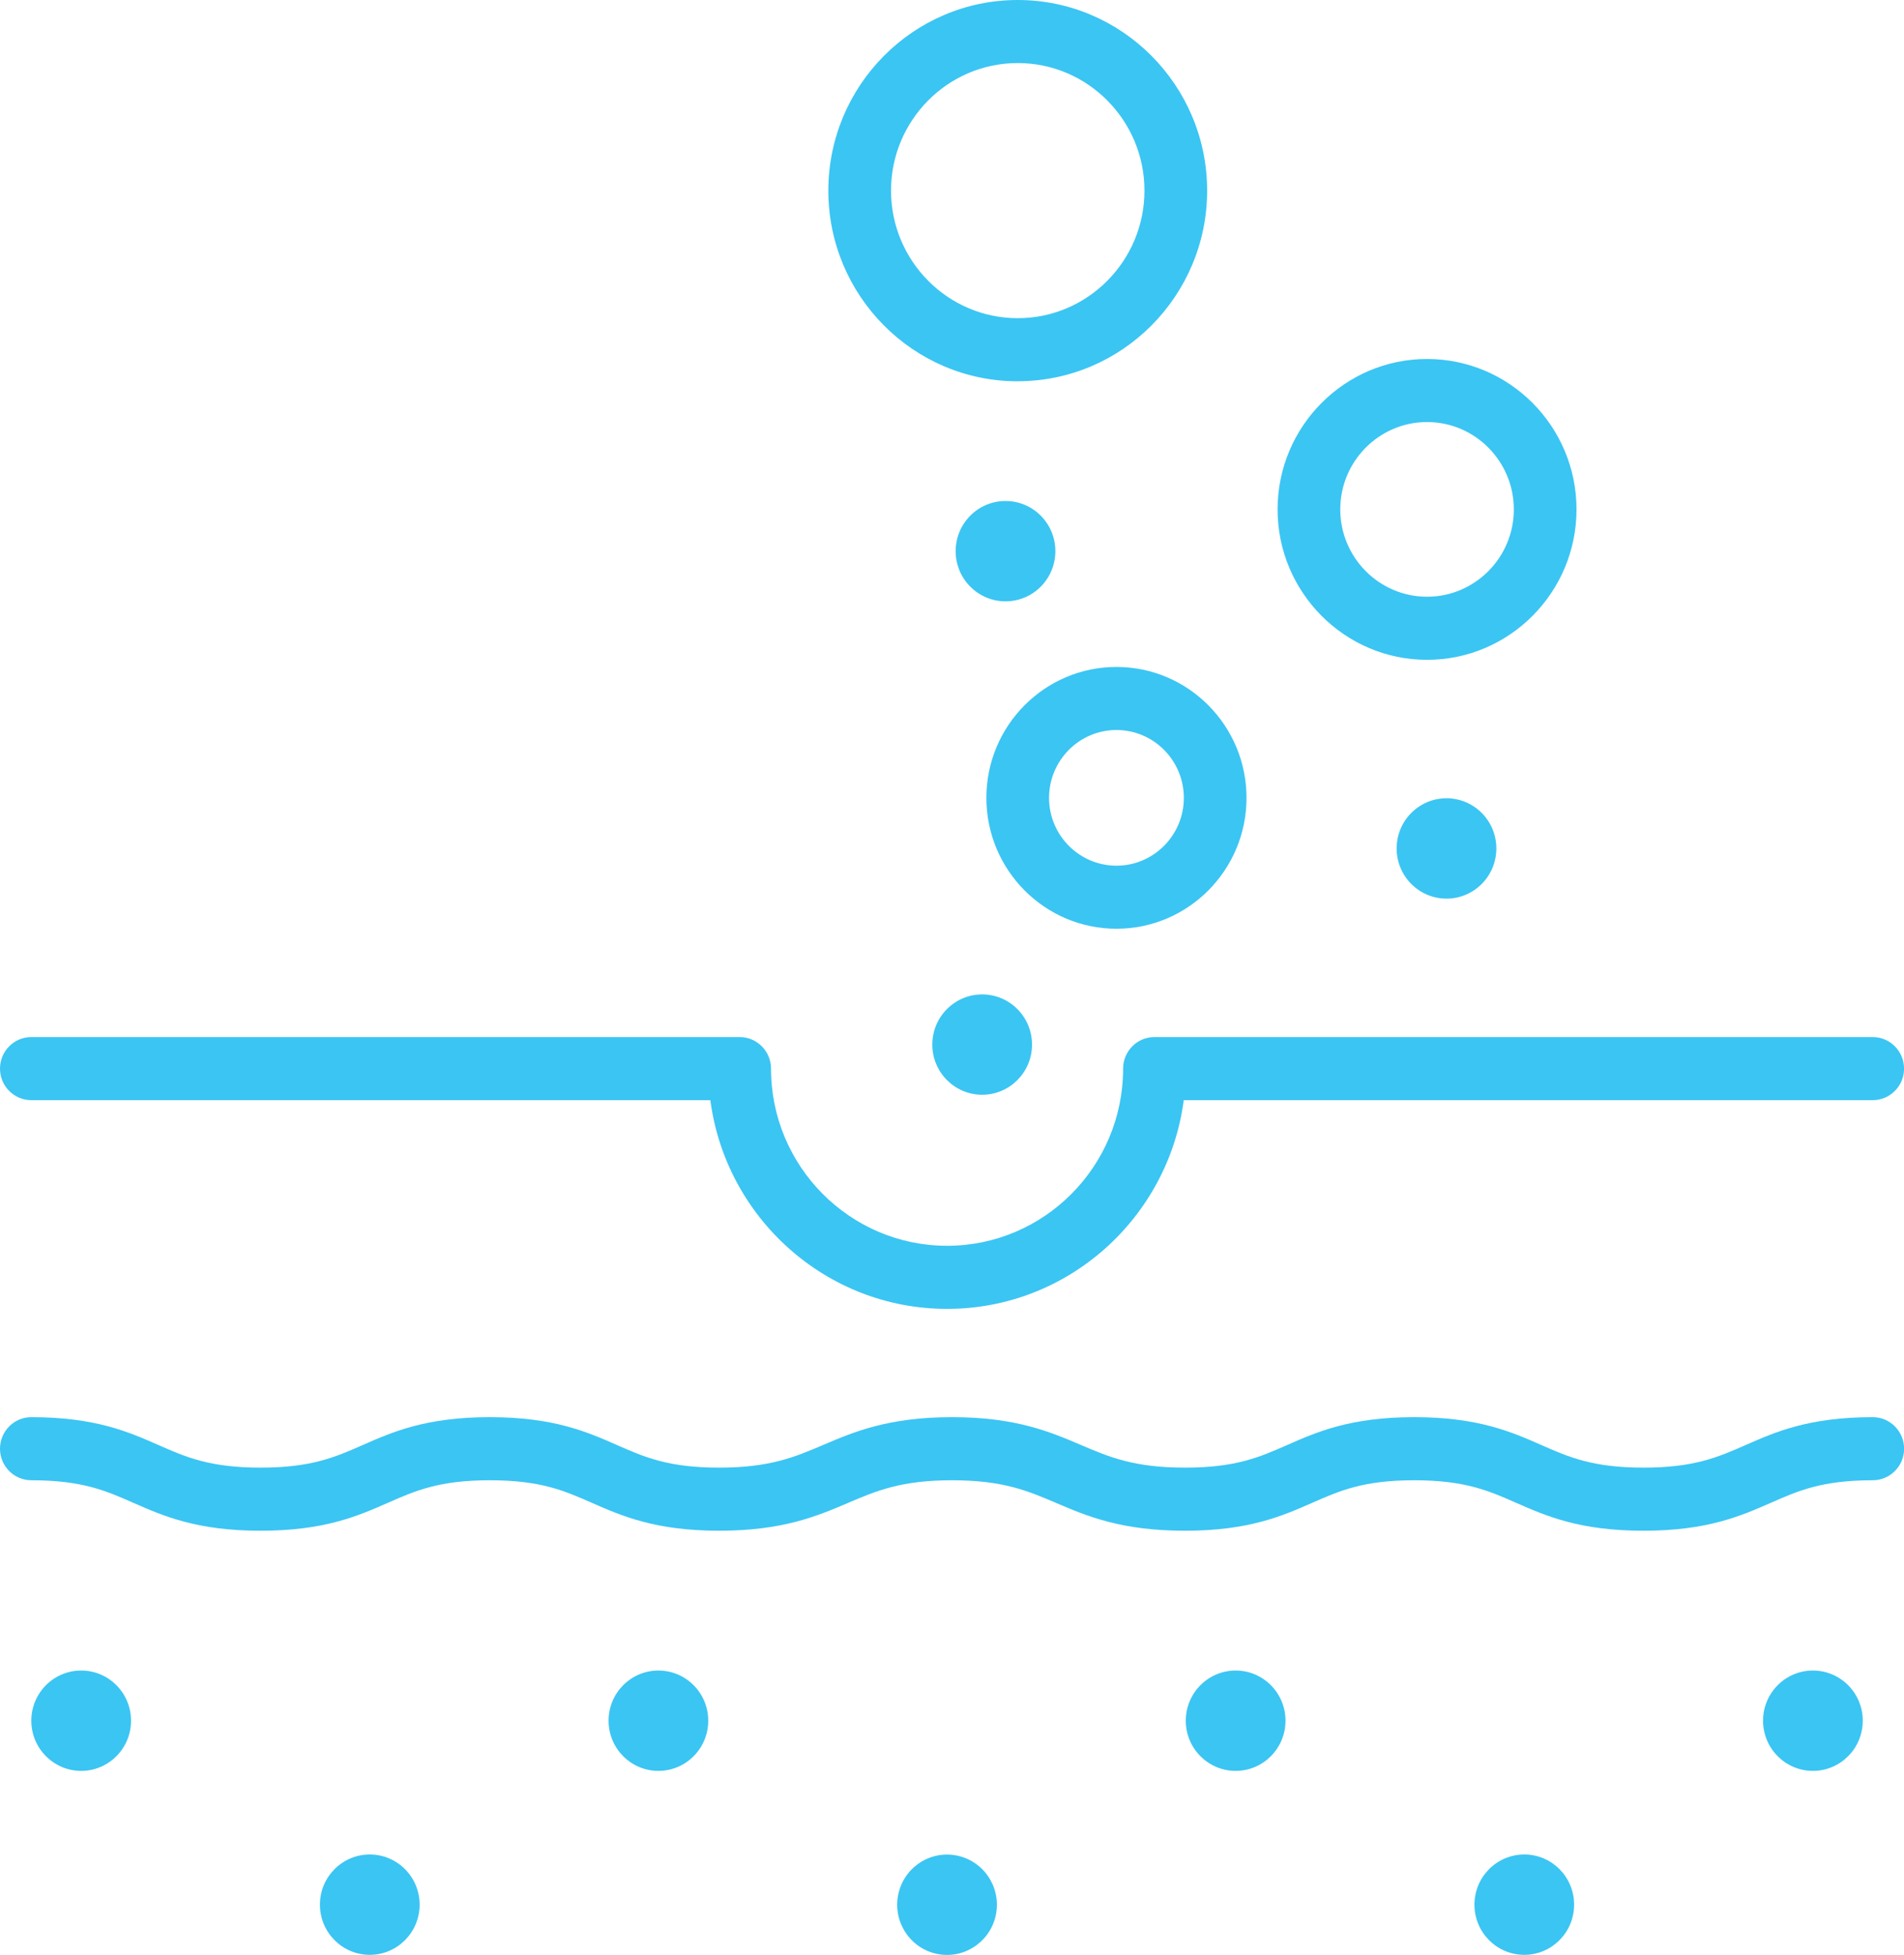 <?xml version="1.0" encoding="UTF-8"?>
<svg xmlns="http://www.w3.org/2000/svg" width="38" height="39" viewBox="0 0 38 39" fill="none">
  <g clip-path="url(#clip0_40_154)">
    <path d="M1.62 35.33C2.17 35.33 2.615 34.882 2.615 34.329C2.615 33.776 2.17 33.328 1.62 33.328C1.071 33.328 0.625 33.776 0.625 34.329C0.625 34.882 1.071 35.33 1.62 35.33Z" fill="#3BC5F3"></path>
    <path d="M7.38 39C7.929 39 8.375 38.552 8.375 37.999C8.375 37.446 7.929 36.998 7.38 36.998C6.83 36.998 6.385 37.446 6.385 37.999C6.385 38.552 6.83 39 7.38 39Z" fill="#3BC5F3"></path>
    <path d="M13.14 35.33C13.69 35.33 14.135 34.882 14.135 34.329C14.135 33.776 13.69 33.328 13.14 33.328C12.591 33.328 12.146 33.776 12.146 34.329C12.146 34.882 12.591 35.33 13.14 35.33Z" fill="#3BC5F3"></path>
    <path d="M32.799 30.539C31.524 30.539 30.853 30.243 30.261 29.983C29.711 29.741 29.237 29.532 28.224 29.532C27.21 29.532 26.736 29.741 26.187 29.983C25.595 30.243 24.924 30.539 23.649 30.539C22.374 30.539 21.688 30.245 21.081 29.986C20.51 29.742 20.017 29.532 19.001 29.532C17.984 29.532 17.491 29.742 16.92 29.986C16.312 30.245 15.623 30.539 14.352 30.539C13.081 30.539 12.406 30.243 11.814 29.983C11.264 29.741 10.79 29.532 9.776 29.532C8.763 29.532 8.289 29.741 7.739 29.983C7.147 30.243 6.476 30.539 5.201 30.539C3.926 30.539 3.255 30.243 2.663 29.983C2.113 29.741 1.639 29.532 0.625 29.532C0.28 29.532 0 29.25 0 28.903C0 28.555 0.28 28.273 0.625 28.273C1.9 28.273 2.572 28.569 3.164 28.83C3.713 29.071 4.188 29.28 5.201 29.28C6.214 29.28 6.689 29.071 7.238 28.83C7.83 28.569 8.501 28.273 9.776 28.273C11.051 28.273 11.723 28.569 12.315 28.83C12.864 29.071 13.339 29.28 14.352 29.28C15.365 29.28 15.861 29.07 16.433 28.826C17.04 28.567 17.73 28.273 19.001 28.273C20.272 28.273 20.961 28.567 21.569 28.826C22.14 29.07 22.632 29.28 23.65 29.28C24.667 29.28 25.137 29.071 25.687 28.83C26.279 28.569 26.95 28.273 28.225 28.273C29.5 28.273 30.172 28.569 30.764 28.83C31.313 29.071 31.788 29.28 32.801 29.28C33.814 29.28 34.288 29.071 34.838 28.83C35.43 28.569 36.102 28.273 37.376 28.273C37.721 28.273 38.002 28.555 38.002 28.903C38.002 29.25 37.721 29.532 37.376 29.532C36.363 29.532 35.889 29.741 35.339 29.983C34.747 30.243 34.075 30.539 32.801 30.539H32.799Z" fill="#3BC5F3"></path>
    <path d="M24.661 35.33C25.21 35.33 25.656 34.882 25.656 34.329C25.656 33.776 25.21 33.328 24.661 33.328C24.112 33.328 23.666 33.776 23.666 34.329C23.666 34.882 24.112 35.33 24.661 35.33Z" fill="#3BC5F3"></path>
    <path d="M30.422 39C30.971 39 31.416 38.552 31.416 37.999C31.416 37.446 30.971 36.998 30.422 36.998C29.872 36.998 29.427 37.446 29.427 37.999C29.427 38.552 29.872 39 30.422 39Z" fill="#3BC5F3"></path>
    <path d="M19.883 38.161C19.971 37.615 19.603 37.101 19.061 37.013C18.518 36.924 18.007 37.294 17.919 37.84C17.831 38.386 18.199 38.9 18.742 38.989C19.284 39.077 19.795 38.706 19.883 38.161Z" fill="#3BC5F3"></path>
    <path d="M36.182 35.33C36.731 35.33 37.177 34.882 37.177 34.329C37.177 33.776 36.731 33.328 36.182 33.328C35.633 33.328 35.187 33.776 35.187 34.329C35.187 34.882 35.633 35.33 36.182 35.33Z" fill="#3BC5F3"></path>
    <path d="M18.901 26.113C16.486 26.113 14.485 24.296 14.177 21.949H0.625C0.28 21.949 0 21.667 0 21.32C0 20.972 0.28 20.69 0.625 20.69H14.762C15.107 20.69 15.388 20.972 15.388 21.32C15.388 23.269 16.964 24.854 18.902 24.854C20.84 24.854 22.415 23.269 22.415 21.32C22.415 20.972 22.695 20.69 23.04 20.69H37.375C37.721 20.69 38.001 20.972 38.001 21.32C38.001 21.667 37.721 21.949 37.375 21.949H23.625C23.318 24.296 21.317 26.113 18.902 26.113H18.901Z" fill="#3BC5F3"></path>
    <path d="M22.282 18.529C20.851 18.529 19.686 17.358 19.686 15.918C19.686 14.477 20.85 13.306 22.282 13.306C23.714 13.306 24.878 14.477 24.878 15.918C24.878 17.358 23.714 18.529 22.282 18.529ZM22.282 14.564C21.541 14.564 20.937 15.171 20.937 15.918C20.937 16.664 21.541 17.271 22.282 17.271C23.023 17.271 23.627 16.664 23.627 15.918C23.627 15.171 23.023 14.564 22.282 14.564Z" fill="#3BC5F3"></path>
    <path d="M28.481 13.164C26.837 13.164 25.498 11.817 25.498 10.163C25.498 8.508 26.837 7.162 28.481 7.162C30.126 7.162 31.464 8.508 31.464 10.163C31.464 11.817 30.126 13.164 28.481 13.164ZM28.481 8.42C27.526 8.42 26.749 9.202 26.749 10.163C26.749 11.123 27.526 11.905 28.481 11.905C29.436 11.905 30.213 11.123 30.213 10.163C30.213 9.202 29.436 8.42 28.481 8.42Z" fill="#3BC5F3"></path>
    <path d="M20.312 7.607C18.227 7.607 16.532 5.901 16.532 3.804C16.532 1.707 18.227 0 20.312 0C22.396 0 24.092 1.707 24.092 3.803C24.092 5.9 22.396 7.606 20.312 7.606V7.607ZM20.312 1.258C18.917 1.258 17.783 2.4 17.783 3.803C17.783 5.206 18.918 6.348 20.312 6.348C21.706 6.348 22.841 5.206 22.841 3.803C22.841 2.4 21.706 1.258 20.312 1.258Z" fill="#3BC5F3"></path>
    <path d="M19.602 21.841C20.151 21.841 20.597 21.393 20.597 20.84C20.597 20.287 20.151 19.839 19.602 19.839C19.053 19.839 18.607 20.287 18.607 20.84C18.607 21.393 19.053 21.841 19.602 21.841Z" fill="#3BC5F3"></path>
    <path d="M28.869 17.928C29.419 17.928 29.864 17.48 29.864 16.927C29.864 16.374 29.419 15.926 28.869 15.926C28.32 15.926 27.874 16.374 27.874 16.927C27.874 17.48 28.32 17.928 28.869 17.928Z" fill="#3BC5F3"></path>
    <path d="M20.068 11.997C20.618 11.997 21.063 11.549 21.063 10.996C21.063 10.443 20.618 9.995 20.068 9.995C19.519 9.995 19.073 10.443 19.073 10.996C19.073 11.549 19.519 11.997 20.068 11.997Z" fill="#3BC5F3"></path>
  </g>
  <defs>
    <clipPath id="clip0_40_154">
      <rect width="38" height="39" fill="white"></rect>
    </clipPath>
  </defs>
</svg>
